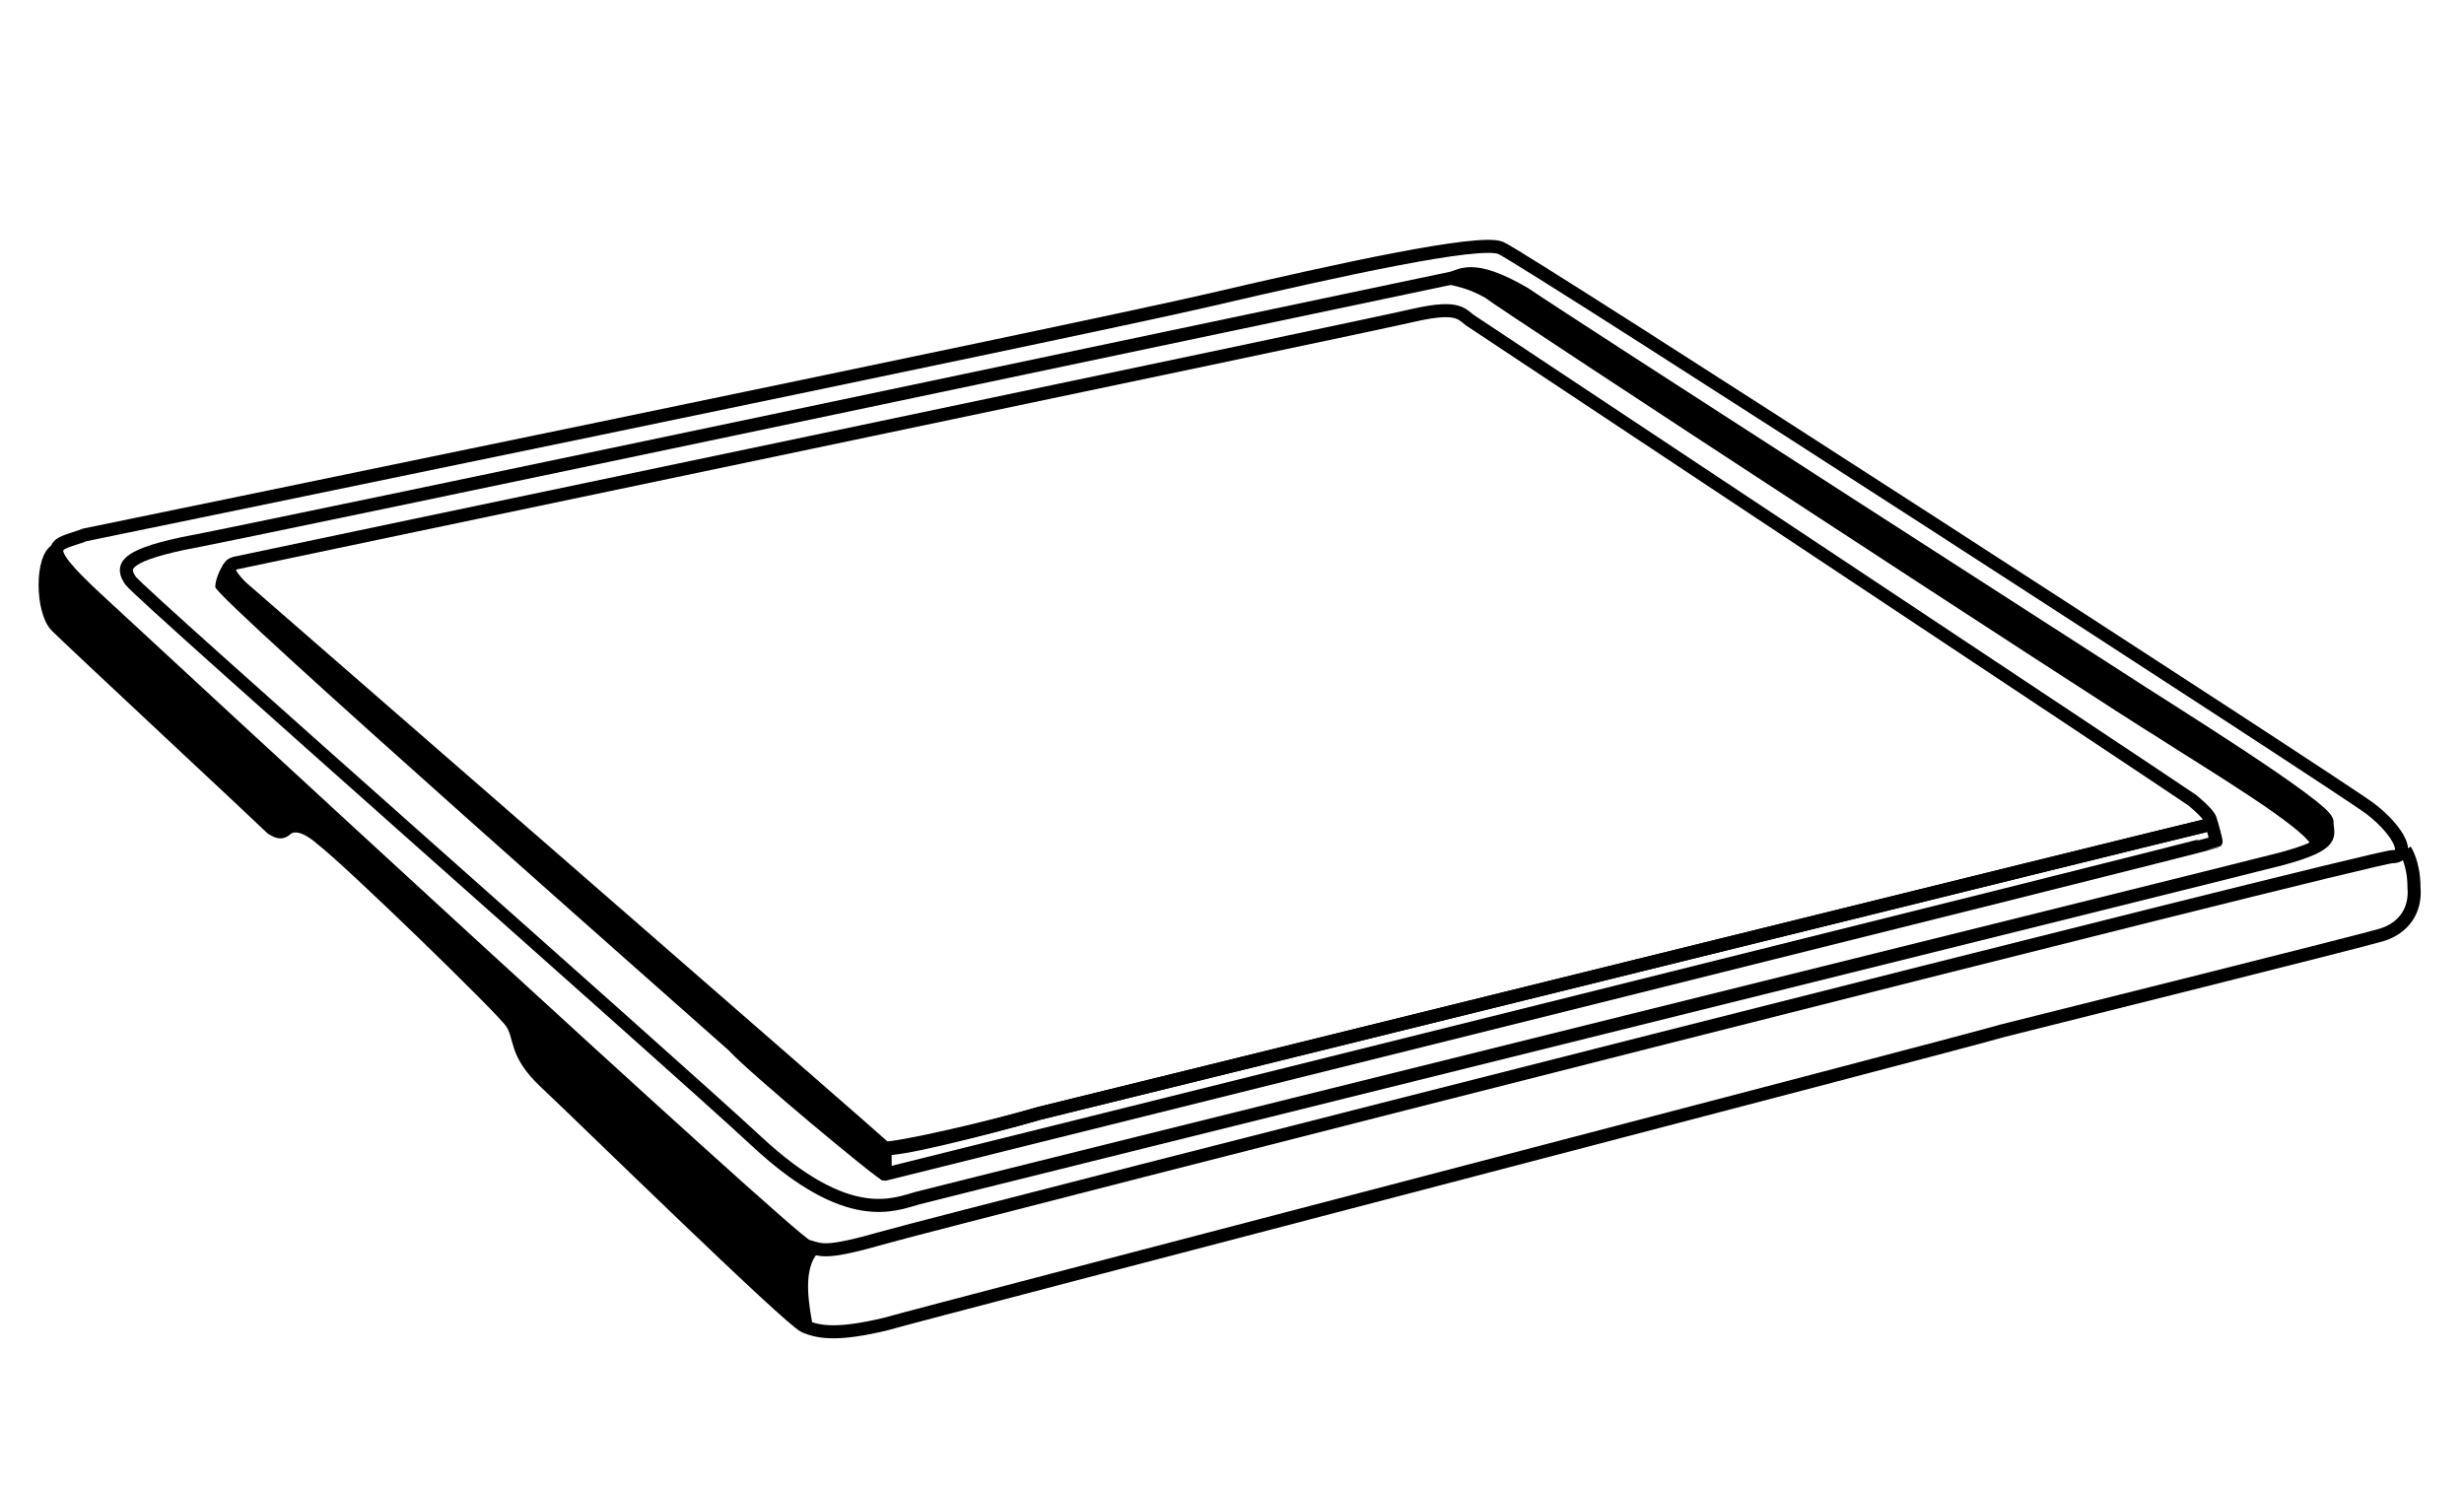 <!--?xml version="1.0" encoding="utf-8"?-->
<!-- Generator: Adobe Illustrator 27.5.0, SVG Export Plug-In . SVG Version: 6.00 Build 0)  -->
<svg xml:space="preserve" style="enable-background:new 0 0 113.3 68.4;" viewBox="0 0 113.3 68.4" y="0px" x="0px" xmlns:xlink="http://www.w3.org/1999/xlink" xmlns="http://www.w3.org/2000/svg" id="Layer_1" version="1.1">
<style type="text/css">
	.st0{fill:none;stroke:#000000;stroke-width:0.6;stroke-miterlimit:10;}
	.st1{stroke:#000000;stroke-width:0.223;stroke-miterlimit:10;}
	.st2{fill:none;stroke:#000000;stroke-width:0.6;stroke-linecap:round;stroke-linejoin:round;stroke-miterlimit:10;}
</style>
<g>
	<path d="M3.9,24.6c-1.3,0.5-2.3,0.3,0.5,2.9s32,29.6,32.7,29.8c0.7,0.2,0.8,0.4,3.6-0.4c2.8-0.8,68.4-17.5,69.3-17.5
		s0.3-1.2-1-2.2c-1.3-1-39-25.4-40-25.8c-1-0.4-7.4,1-13.4,2.4S3.9,24.6,3.9,24.6z" class="st0"></path>
	<path d="M2.6,25.3c-0.7,0.3-0.7,2.8,0,3.5c0.7,0.7,9.5,8.9,9.9,9.3c0.2,0.1,0.4,0.3,0.7,0c0.3-0.2,0.8-0.2,1.6,0.5
		c1.3,1,8.2,7.7,8.7,8.4c0.5,0.7,0.1,1.4,1.6,2.8c1.5,1.4,11.2,10.9,11.9,11.2c0.7,0.3,1.6,0.4,3.7-0.1c2.1-0.6,49-12.8,51.4-13.5
		c2.4-0.6,16.4-4.1,17.4-4.4s1.6-1.1,1.5-2.2c0-1.1-0.4-1.7-0.4-1.7" class="st0"></path>
	<path d="M2.6,25.3c-0.7,0.3-0.7,2.8,0,3.5c0.7,0.7,9.5,8.9,9.9,9.3c0.2,0.1,0.4,0.3,0.7,0c0.3-0.2,0.8-0.2,1.6,0.5
		c1.3,1,8.2,7.7,8.7,8.4c0.5,0.7,0.1,1.4,1.6,2.8c1.5,1.5,11.2,11,12.2,11.4c-0.2-1.1-0.5-2.6,0.1-3.5L3,26.1L2.6,25.3z" class="st1"></path>
	<path d="M67.7,14.8c-0.5-0.3-0.5-0.8-2.7-0.3C62.9,15,11.2,25.8,10.8,25.9c-0.3,0.1-0.5,0.3,0.3,1.1
		c0.8,0.7,29.3,25.5,29.6,25.8c0.3,0.2,4.7-0.9,7.1-1.6c2.5-0.6,53-13.1,53.5-13.2c0.4-0.1,0.7-0.2-0.5-1.2
		C99.5,35.9,67.7,14.8,67.7,14.8z" class="st0"></path>
	<path d="M40.7,52.8c0.7,0,4.7-0.9,7.1-1.6c2.5-0.6,53-13.1,53.5-13.2l0.4-0.1c0,0,0.2,0.7,0.2,0.8
		c-0.1,0.1-61.2,15.3-61.2,15.3L40.7,52.8" class="st2"></path>
	<path d="M10.3,25.9c0.1,0.2,0.2,0.3,0.8,1.1c0.7,0.8,29.3,25.5,29.6,25.8l-0.1,1.5c-0.2,0-6.2-5-7.1-6C32.5,47.4,9.9,27.5,9.9,27
		S10.3,25.9,10.3,25.9z"></path>
	<path d="M97.8,31.4c1.2,0.8,9.3,5.8,9.2,6.4c0,0.6,0.5,1-2.1,1.7c-2.7,0.7-61.6,15.3-62.7,15.6
		c-1.1,0.3-3.2,1.3-7.4-2.6S6.4,27.3,6,26.7s-0.4-1.1,2.4-1.7c2.8-0.5,57.8-12.1,58.3-12.2s1-0.7,3.4,0.7
		C72.3,15,97.8,31.4,97.8,31.4z" class="st0"></path>
	<path d="M66.7,13.1c-0.5-0.1,0.9-0.9,3.3,0.5c2.4,1.4,27.8,17.8,27.8,17.8c1.2,0.8,9.3,5.8,9.2,6.4c0,0.5,0.3,0.8-0.7,1.2
		c0.1-0.7-5.1-3.8-7.1-5.1c-2-1.2-30.3-19.7-30.9-20.2C67.6,13.3,67.1,13.2,66.7,13.1z"></path>
</g>
</svg>
